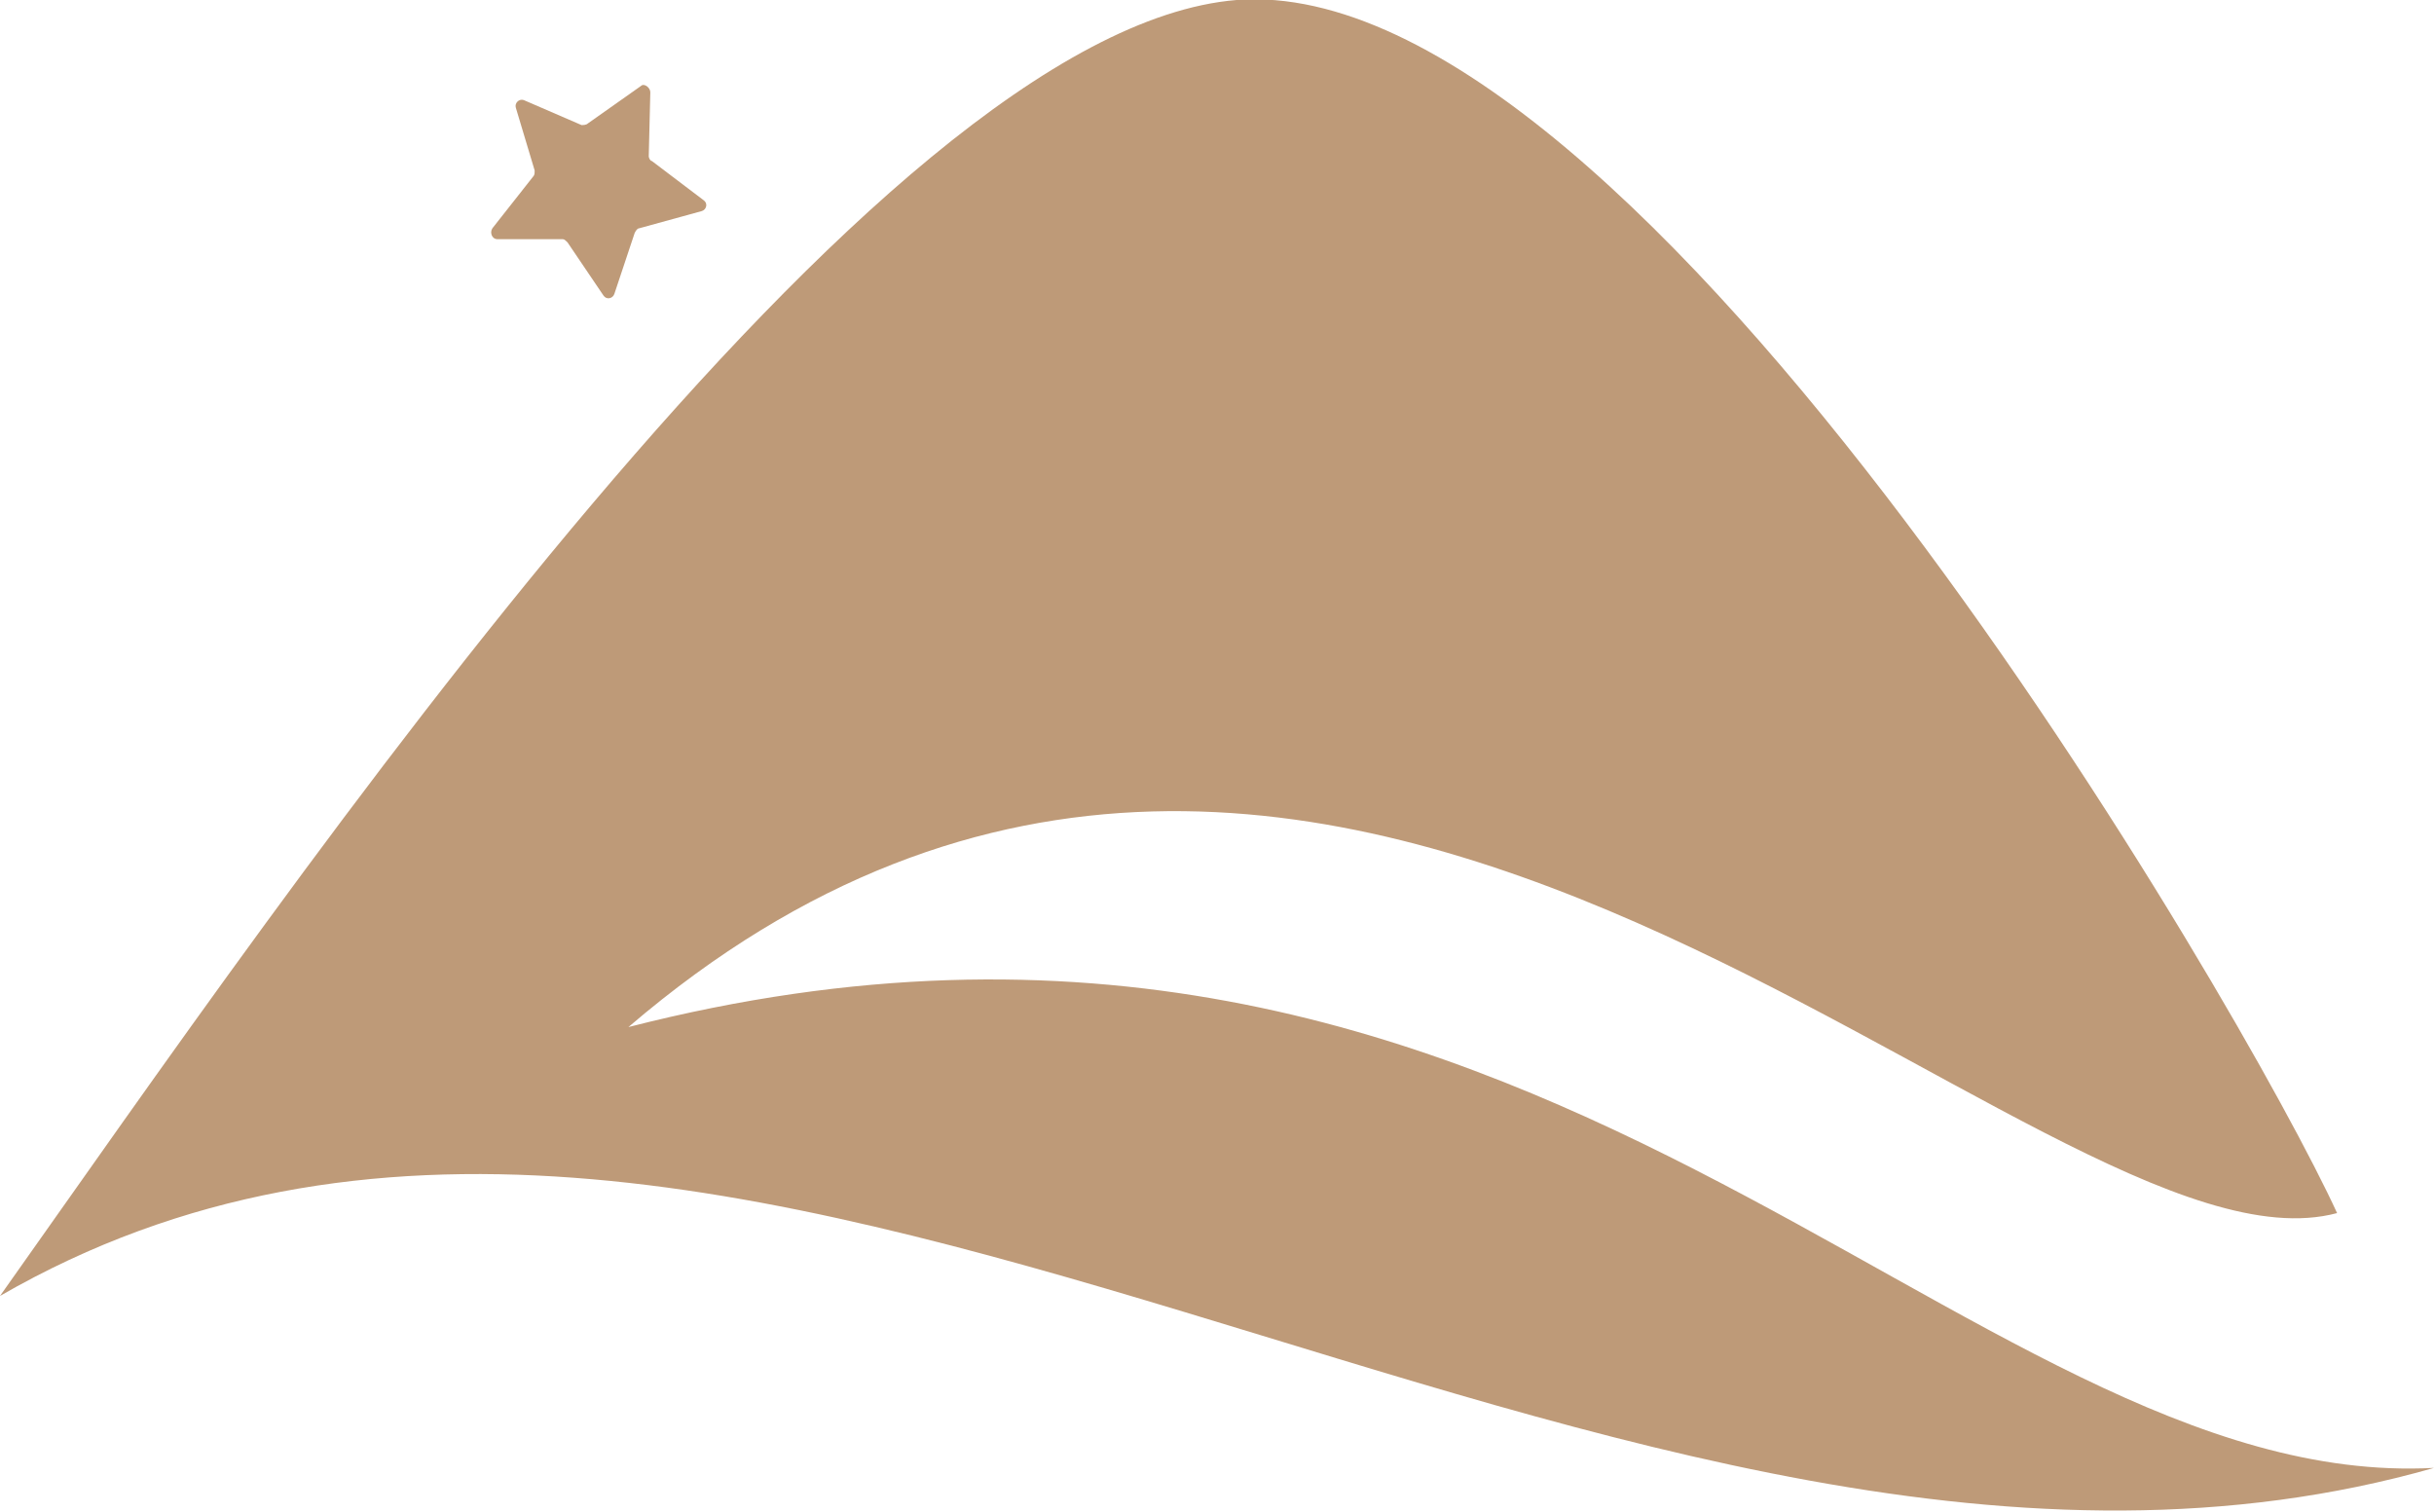 <?xml version="1.0" encoding="utf-8"?>
<!-- Generator: Adobe Illustrator 22.0.0, SVG Export Plug-In . SVG Version: 6.00 Build 0)  -->
<svg version="1.1" id="Layer_1" xmlns="http://www.w3.org/2000/svg" xmlns:xlink="http://www.w3.org/1999/xlink" x="0px" y="0px"
	 viewBox="0 0 155.7 96.7" style="enable-background:new 0 0 155.7 96.7;" xml:space="preserve">
<style type="text/css">
	.st0{fill:#BE9A78;}
</style>
<g>
	<path class="st0" d="M0,82.9C18.7,56.5,55.9,1.9,79.1,0c25.9-2,64.6,64.9,70.4,77.6c-19.1,5.1-64-50.7-109.3-11.9
		c58.2-14.9,85.2,29.8,115.5,28.2C103.1,108.9,46.8,55.9,0,82.9z"/>
	<path class="st0" d="M41.6,5.9L41.5,10c0,0.1,0.1,0.3,0.2,0.3l3.3,2.5c0.3,0.2,0.2,0.6-0.1,0.7l-4,1.1c-0.1,0-0.2,0.1-0.3,0.3
		l-1.3,3.9c-0.1,0.3-0.5,0.4-0.7,0.1l-2.3-3.4c-0.1-0.1-0.2-0.2-0.3-0.2h-4.2c-0.3,0-0.5-0.4-0.3-0.7l2.6-3.3
		c0.1-0.1,0.1-0.2,0.1-0.4l-1.2-4c-0.1-0.3,0.2-0.6,0.5-0.5L37.2,8c0.1,0,0.3,0,0.4-0.1L41,5.5C41.2,5.3,41.6,5.6,41.6,5.9z"/>
</g>
</svg>
